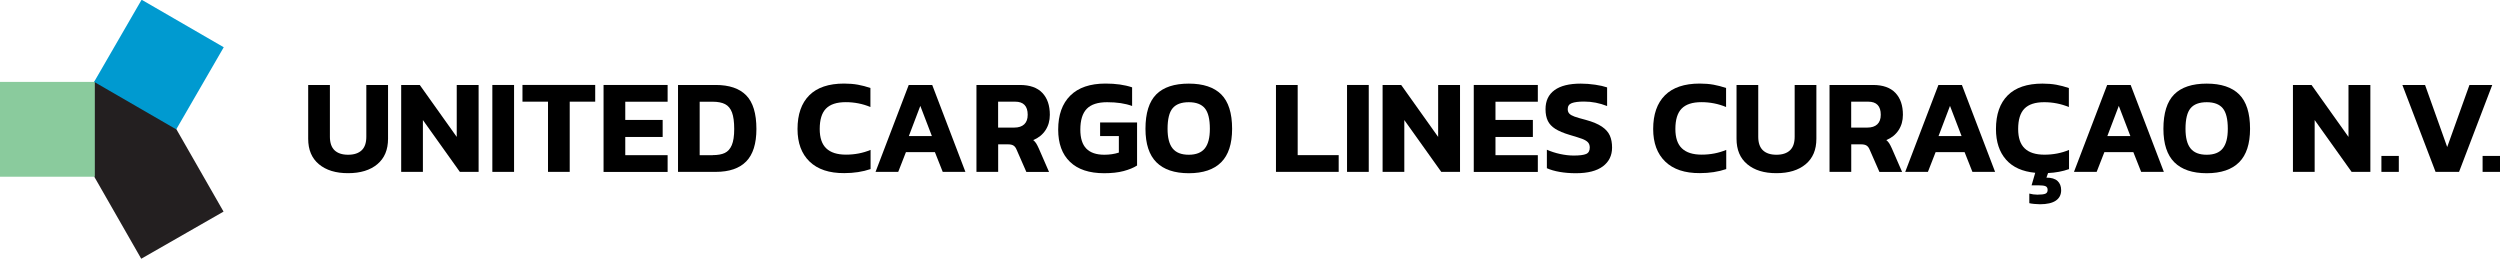 <?xml version="1.0" encoding="utf-8"?>
<!-- Generator: Adobe Illustrator 23.0.1, SVG Export Plug-In . SVG Version: 6.00 Build 0)  -->
<svg version="1.1" id="Layer_1" xmlns="http://www.w3.org/2000/svg" xmlns:xlink="http://www.w3.org/1999/xlink" x="0px" y="0px"
	 viewBox="0 0 464 48" style="enable-background:new 0 0 464 48;" xml:space="preserve">
<style type="text/css">
	.st0{fill:#231F20;}
	.st1{fill:#8ACB9D;}
	.st2{fill:#009AD0;}
</style>
<g>
	
		<rect x="16.89" y="13.01" transform="matrix(0.868 -0.497 0.497 0.868 -11.216 16.653)" class="st0" width="17.6" height="32.8"/>
	<rect y="15.2" class="st1" width="17.6" height="17.6"/>
	
		<rect x="20.68" y="3.19" transform="matrix(0.501 -0.866 0.866 0.501 4.344 31.504)" class="st2" width="17.6" height="17.6"/>
</g>
<path d="M59.19,30.48c-1.33-1.11-1.99-2.68-1.99-4.72v-9.99h4.03v9.62c0,1.12,0.29,1.95,0.86,2.5c0.58,0.55,1.41,0.83,2.52,0.83
	c1.1,0,1.94-0.28,2.52-0.83c0.58-0.55,0.86-1.39,0.86-2.5v-9.62h4.03v9.99c0,2.04-0.66,3.61-1.99,4.72
	c-1.33,1.11-3.13,1.66-5.42,1.66C62.33,32.15,60.52,31.59,59.19,30.48z"/>
<path d="M74.45,15.77h3.46l6.86,9.64v-9.64h4.06V31.9h-3.48l-6.86-9.62v9.62h-4.03V15.77z"/>
<path d="M91.38,15.77h4.03V31.9h-4.03V15.77z"/>
<path d="M101.7,18.87h-4.73v-3.11h13.5v3.11h-4.73V31.9h-4.03V18.87z"/>
<path d="M112.02,15.77h11.89v3.11h-7.86v3.38h6.94v3.16h-6.94v3.38h7.86v3.11h-11.89V15.77z"/>
<path d="M125.84,15.77h6.99c2.52,0,4.41,0.64,5.67,1.93c1.26,1.29,1.89,3.36,1.89,6.24c0,2.72-0.63,4.73-1.89,6.02
	c-1.26,1.29-3.15,1.94-5.67,1.94h-6.99V15.77z M132.27,28.79c0.93,0,1.69-0.13,2.25-0.4c0.57-0.27,1-0.75,1.3-1.45
	c0.3-0.7,0.45-1.7,0.45-3c0-1.32-0.14-2.34-0.41-3.07c-0.28-0.73-0.7-1.24-1.28-1.54c-0.58-0.3-1.35-0.45-2.32-0.45h-2.4v9.92
	H132.27z"/>
<path d="M150.26,29.99c-1.49-1.44-2.24-3.45-2.24-6.04c0-2.72,0.73-4.81,2.18-6.26c1.45-1.45,3.61-2.18,6.46-2.18
	c0.93,0,1.79,0.07,2.57,0.21s1.55,0.35,2.32,0.61v3.53c-1.45-0.6-2.98-0.9-4.58-0.9c-1.67,0-2.89,0.4-3.67,1.2
	c-0.78,0.8-1.16,2.06-1.16,3.78c0,1.62,0.4,2.82,1.21,3.59c0.81,0.78,2.03,1.17,3.67,1.17c1.62,0,3.14-0.29,4.56-0.88v3.56
	c-1.47,0.5-3.1,0.75-4.88,0.75C153.9,32.15,151.76,31.43,150.26,29.99z"/>
<path d="M168.66,15.77h4.36l6.16,16.13h-4.21l-1.45-3.66h-5.38l-1.43,3.66h-4.21L168.66,15.77z M172.96,25.26l-2.15-5.61l-2.13,5.61
	H172.96z"/>
<path d="M181.23,15.77h8.06c1.85,0,3.24,0.49,4.17,1.47c0.93,0.98,1.39,2.33,1.39,4.07c0,1.09-0.27,2.04-0.81,2.86
	c-0.54,0.82-1.3,1.43-2.27,1.83c0.22,0.18,0.4,0.38,0.54,0.6c0.14,0.22,0.3,0.53,0.49,0.95l1.9,4.36h-4.21l-1.8-4.11
	c-0.15-0.37-0.34-0.63-0.58-0.78c-0.23-0.15-0.57-0.23-1-0.23h-1.85v5.11h-4.03V15.77z M188.24,23.68c0.8,0,1.42-0.2,1.85-0.6
	c0.43-0.4,0.65-0.99,0.65-1.78c0-1.62-0.78-2.43-2.33-2.43h-3.16v4.81H188.24z"/>
<path d="M198.59,30.04c-1.46-1.4-2.19-3.4-2.19-5.99c0-2.72,0.75-4.82,2.25-6.31c1.5-1.49,3.68-2.23,6.54-2.23
	c1.89,0,3.53,0.23,4.93,0.7v3.46c-1.27-0.47-2.81-0.7-4.63-0.7c-1.74,0-3,0.41-3.79,1.23c-0.79,0.82-1.19,2.1-1.19,3.86
	c0,1.59,0.37,2.76,1.11,3.52c0.74,0.76,1.86,1.14,3.34,1.14c0.97,0,1.87-0.13,2.7-0.4v-3.06h-3.48v-2.53h6.86v7.99
	c-0.65,0.42-1.49,0.76-2.5,1.03c-1.02,0.27-2.22,0.4-3.61,0.4C202.17,32.15,200.05,31.45,198.59,30.04z"/>
<path d="M214.63,30.12c-1.35-1.35-2.03-3.42-2.03-6.21c0-2.92,0.67-5.05,2-6.39c1.34-1.34,3.35-2,6.04-2c2.67,0,4.68,0.67,6.02,2
	c1.34,1.34,2.02,3.46,2.02,6.39c0,2.79-0.68,4.86-2.03,6.21c-1.35,1.35-3.36,2.03-6.01,2.03C217.99,32.15,215.98,31.47,214.63,30.12
	z M223.61,27.55c0.63-0.78,0.94-1.99,0.94-3.64c0-1.79-0.31-3.06-0.93-3.81c-0.62-0.75-1.61-1.13-2.98-1.13
	c-1.39,0-2.39,0.38-3.01,1.13c-0.62,0.75-0.93,2.02-0.93,3.81c0,1.65,0.31,2.87,0.94,3.64c0.63,0.78,1.62,1.17,2.99,1.17
	C221.99,28.72,222.98,28.33,223.61,27.55z"/>
<path d="M236.82,15.77h4.03v13.02h7.61v3.11h-11.64V15.77z"/>
<path d="M250.01,15.77h4.03V31.9h-4.03V15.77z"/>
<path d="M256.6,15.77h3.46l6.86,9.64v-9.64h4.06V31.9h-3.48l-6.86-9.62v9.62h-4.03V15.77z"/>
<path d="M273.53,15.77h11.89v3.11h-7.86v3.38h6.94v3.16h-6.94v3.38h7.86v3.11h-11.89V15.77z"/>
<path d="M289.49,31.91c-0.93-0.16-1.72-0.39-2.39-0.69v-3.43c0.75,0.33,1.57,0.6,2.45,0.79s1.73,0.29,2.53,0.29
	c1.09,0,1.85-0.1,2.3-0.29c0.45-0.19,0.68-0.59,0.68-1.19c0-0.42-0.12-0.75-0.35-0.99c-0.23-0.24-0.59-0.45-1.06-0.63
	c-0.48-0.18-1.26-0.42-2.34-0.74c-1.12-0.33-2-0.71-2.64-1.11c-0.64-0.41-1.11-0.9-1.39-1.48c-0.28-0.58-0.43-1.3-0.43-2.17
	c0-1.55,0.55-2.73,1.67-3.54c1.11-0.81,2.73-1.21,4.87-1.21c0.88,0,1.77,0.07,2.67,0.2c0.89,0.13,1.63,0.3,2.22,0.5v3.46
	c-1.39-0.55-2.81-0.83-4.28-0.83c-1.02,0-1.78,0.1-2.28,0.29c-0.5,0.19-0.75,0.56-0.75,1.11c0,0.35,0.1,0.63,0.3,0.84
	c0.2,0.21,0.52,0.39,0.96,0.55c0.44,0.16,1.14,0.36,2.09,0.61c1.29,0.35,2.28,0.77,2.99,1.25c0.71,0.48,1.2,1.04,1.48,1.67
	s0.41,1.37,0.41,2.22c0,1.47-0.57,2.63-1.7,3.48s-2.8,1.28-5.01,1.28C291.41,32.15,290.42,32.07,289.49,31.91z"/>
<path d="M309.07,29.99c-1.49-1.44-2.24-3.45-2.24-6.04c0-2.72,0.73-4.81,2.18-6.26c1.45-1.45,3.61-2.18,6.46-2.18
	c0.93,0,1.79,0.07,2.57,0.21c0.78,0.14,1.55,0.35,2.32,0.61v3.53c-1.45-0.6-2.98-0.9-4.58-0.9c-1.67,0-2.89,0.4-3.67,1.2
	c-0.78,0.8-1.16,2.06-1.16,3.78c0,1.62,0.4,2.82,1.21,3.59c0.81,0.78,2.03,1.17,3.67,1.17c1.62,0,3.14-0.29,4.56-0.88v3.56
	c-1.47,0.5-3.1,0.75-4.88,0.75C312.7,32.15,310.56,31.43,309.07,29.99z"/>
<path d="M324.29,30.48c-1.33-1.11-1.99-2.68-1.99-4.72v-9.99h4.03v9.62c0,1.12,0.29,1.95,0.86,2.5c0.58,0.55,1.41,0.83,2.52,0.83
	c1.1,0,1.94-0.28,2.52-0.83c0.58-0.55,0.86-1.39,0.86-2.5v-9.62h4.03v9.99c0,2.04-0.66,3.61-1.99,4.72
	c-1.33,1.11-3.13,1.66-5.42,1.66C327.43,32.15,325.62,31.59,324.29,30.48z"/>
<path d="M339.56,15.77h8.06c1.85,0,3.24,0.49,4.17,1.47c0.93,0.98,1.39,2.33,1.39,4.07c0,1.09-0.27,2.04-0.81,2.86
	c-0.54,0.82-1.3,1.43-2.27,1.83c0.22,0.18,0.4,0.38,0.54,0.6c0.14,0.22,0.3,0.53,0.49,0.95l1.9,4.36h-4.21l-1.8-4.11
	c-0.15-0.37-0.34-0.63-0.58-0.78c-0.23-0.15-0.57-0.23-1-0.23h-1.85v5.11h-4.03V15.77z M346.57,23.68c0.8,0,1.42-0.2,1.85-0.6
	s0.65-0.99,0.65-1.78c0-1.62-0.78-2.43-2.33-2.43h-3.16v4.81H346.57z"/>
<path d="M359.77,15.77h4.36l6.16,16.13h-4.21l-1.45-3.66h-5.38l-1.43,3.66h-4.21L359.77,15.77z M364.07,25.26l-2.15-5.61l-2.13,5.61
	H364.07z"/>
<path d="M380.12,32.12l-0.3,0.85c0.92,0,1.6,0.2,2.05,0.61c0.45,0.41,0.68,0.98,0.68,1.72c0,0.83-0.32,1.48-0.98,1.93
	c-0.65,0.45-1.64,0.68-2.95,0.68c-0.3,0-0.66-0.02-1.08-0.06c-0.42-0.04-0.72-0.09-0.9-0.14v-1.78c0.48,0.13,0.98,0.2,1.5,0.2
	c0.72,0,1.21-0.06,1.49-0.18c0.28-0.12,0.41-0.35,0.41-0.7c0-0.35-0.13-0.58-0.39-0.69c-0.26-0.11-0.67-0.16-1.24-0.16h-1.35
	l0.68-2.33c-2.37-0.22-4.18-1.03-5.42-2.44c-1.24-1.41-1.87-3.3-1.87-5.67c0-2.72,0.73-4.81,2.18-6.26
	c1.45-1.45,3.61-2.18,6.46-2.18c0.93,0,1.79,0.07,2.57,0.21c0.78,0.14,1.55,0.35,2.32,0.61v3.53c-1.45-0.6-2.98-0.9-4.58-0.9
	c-1.67,0-2.89,0.4-3.67,1.2c-0.78,0.8-1.16,2.06-1.16,3.78c0,1.62,0.4,2.82,1.21,3.59c0.81,0.78,2.03,1.17,3.67,1.17
	c1.62,0,3.14-0.29,4.56-0.88v3.56C382.82,31.81,381.53,32.05,380.12,32.12z"/>
<path d="M391.09,15.77h4.36l6.16,16.13h-4.21l-1.45-3.66h-5.38l-1.43,3.66h-4.21L391.09,15.77z M395.4,25.26l-2.15-5.61l-2.13,5.61
	H395.4z"/>
<path d="M403.56,30.12c-1.35-1.35-2.03-3.42-2.03-6.21c0-2.92,0.67-5.05,2-6.39c1.34-1.34,3.35-2,6.04-2c2.67,0,4.68,0.67,6.02,2
	c1.34,1.34,2.02,3.46,2.02,6.39c0,2.79-0.68,4.86-2.03,6.21s-3.36,2.03-6.01,2.03C406.92,32.15,404.92,31.47,403.56,30.12z
	 M412.54,27.55c0.63-0.78,0.94-1.99,0.94-3.64c0-1.79-0.31-3.06-0.93-3.81c-0.62-0.75-1.61-1.13-2.98-1.13
	c-1.39,0-2.39,0.38-3.01,1.13c-0.62,0.75-0.93,2.02-0.93,3.81c0,1.65,0.31,2.87,0.94,3.64c0.63,0.78,1.62,1.17,2.99,1.17
	C410.93,28.72,411.92,28.33,412.54,27.55z"/>
<g>
	<path d="M425.56,15.77h3.46l6.86,9.64v-9.64h4.06V31.9h-3.48l-6.86-9.62v9.62h-4.03V15.77z"/>
	<path d="M441.99,28.94h3.23v2.96h-3.23V28.94z"/>
	<path d="M445.88,15.77h4.21l4.11,11.52l4.13-11.52h4.23l-6.16,16.13h-4.36L445.88,15.77z"/>
	<path d="M460.77,28.94H464v2.96h-3.23V28.94z"/>
</g>
</svg>
